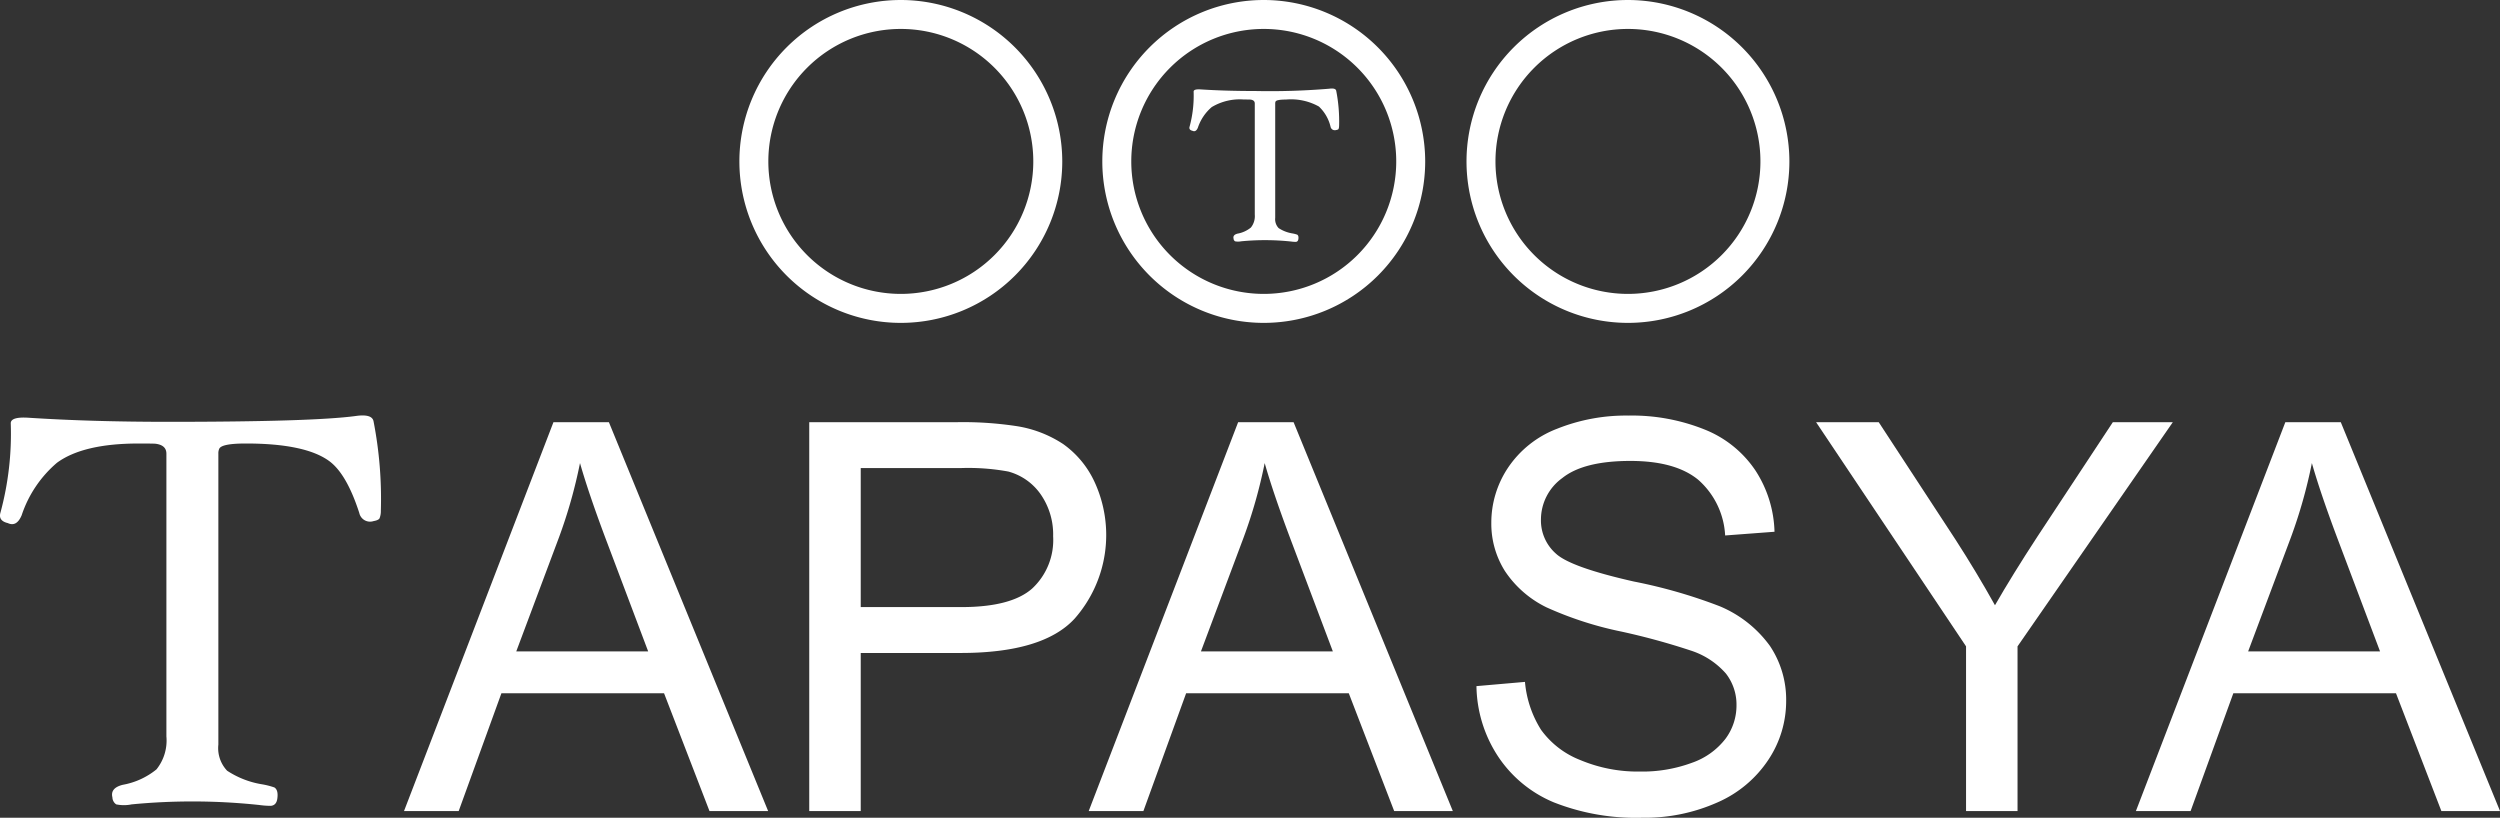 <svg id="logo_hero-tapasya_white" xmlns="http://www.w3.org/2000/svg" xmlns:xlink="http://www.w3.org/1999/xlink" width="235.892" height="77.156" viewBox="0 0 235.892 77.156">
  <rect x="0" y="0" width="235.892" height="77.156" fill="#333333" stroke="none"/>
  <defs>
    <clipPath id="clip-path">
      <rect id="Rectangle_3" data-name="Rectangle 3" width="235.892" height="77.156" fill="none"/>
    </clipPath>
  </defs>
  <g id="Group_3" data-name="Group 3" clip-path="url(#clip-path)">
    <path id="Path_34" data-name="Path 34" d="M83.762,124.227l14.1-36.692h5.233l15.025,36.692h-5.534L108.3,113.114H92.952l-4.031,11.113ZM94.354,109.16H106.8L102.968,99q-1.753-4.63-2.6-7.609A46.73,46.73,0,0,1,98.386,98.4Z" transform="translate(-45.641 -47.697)" fill="#fff"/>
    <path id="Path_35" data-name="Path 35" d="M167.779,124.227V87.535h13.848a33.522,33.522,0,0,1,5.584.35,11.066,11.066,0,0,1,4.532,1.715,9,9,0,0,1,2.942,3.541,11.938,11.938,0,0,1-1.865,12.928q-2.981,3.241-10.768,3.241h-9.415v14.917Zm4.858-19.247h9.491q4.707,0,6.686-1.752a6.242,6.242,0,0,0,1.978-4.931,6.631,6.631,0,0,0-1.165-3.942,5.448,5.448,0,0,0-3.067-2.165,20.816,20.816,0,0,0-4.532-.325h-9.391Z" transform="translate(-91.421 -47.697)" fill="#fff"/>
    <path id="Path_36" data-name="Path 36" d="M225.717,124.227l14.1-36.692h5.233l15.025,36.692h-5.534l-4.282-11.113h-15.35l-4.031,11.113Zm10.592-15.067h12.445L244.923,99q-1.754-4.63-2.6-7.609A46.673,46.673,0,0,1,240.34,98.4Z" transform="translate(-122.991 -47.697)" fill="#fff"/>
    <path id="Path_37" data-name="Path 37" d="M306.1,111.689l4.583-.4a10.11,10.11,0,0,0,1.515,4.518,8.268,8.268,0,0,0,3.694,2.853,13.982,13.982,0,0,0,5.634,1.089,13.506,13.506,0,0,0,4.908-.826,6.81,6.81,0,0,0,3.168-2.266,5.254,5.254,0,0,0,1.039-3.141,4.773,4.773,0,0,0-1-3.016,7.422,7.422,0,0,0-3.305-2.165,64.774,64.774,0,0,0-6.535-1.789,33.381,33.381,0,0,1-7.086-2.29,9.932,9.932,0,0,1-3.919-3.417,8.365,8.365,0,0,1-1.289-4.567,9.322,9.322,0,0,1,1.577-5.193,9.764,9.764,0,0,1,4.608-3.667,17.485,17.485,0,0,1,6.736-1.252,18.407,18.407,0,0,1,7.2,1.314,10.387,10.387,0,0,1,4.8,3.867,11.108,11.108,0,0,1,1.8,5.782l-4.658.35a7.511,7.511,0,0,0-2.541-5.256q-2.167-1.777-6.4-1.777-4.408,0-6.423,1.614a4.841,4.841,0,0,0-2.016,3.892,4.172,4.172,0,0,0,1.428,3.254q1.4,1.276,7.325,2.616a48.5,48.5,0,0,1,8.126,2.34A11.14,11.14,0,0,1,333.8,107.9a9.115,9.115,0,0,1,1.527,5.219,9.98,9.98,0,0,1-1.678,5.519,11.045,11.045,0,0,1-4.82,4.03,16.8,16.8,0,0,1-7.074,1.439,21.135,21.135,0,0,1-8.351-1.451,11.687,11.687,0,0,1-5.283-4.368,12.371,12.371,0,0,1-2.016-6.6" transform="translate(-166.791 -46.948)" fill="#fff"/>
    <path id="Path_38" data-name="Path 38" d="M390.676,124.227V108.684L376.528,87.535h5.91L389.674,98.6q2,3.1,3.731,6.207,1.653-2.878,4.007-6.483l7.112-10.787h5.659l-14.649,21.149v15.543Z" transform="translate(-205.166 -47.697)" fill="#fff"/>
    <path id="Path_39" data-name="Path 39" d="M442.829,124.227l14.1-36.692h5.234l15.025,36.692h-5.534l-4.282-11.113h-15.35l-4.031,11.113Zm10.592-15.067h12.445L462.035,99q-1.754-4.63-2.6-7.609a46.733,46.733,0,0,1-1.978,7.008Z" transform="translate(-241.293 -47.697)" fill="#fff"/>
    <path id="Path_40" data-name="Path 40" d="M168.526,2.731a12.5,12.5,0,1,1-12.5,12.5,12.5,12.5,0,0,1,12.5-12.5m0-2.731A15.233,15.233,0,1,0,183.76,15.233,15.251,15.251,0,0,0,168.526,0" transform="translate(-83.528)" fill="#fff"/>
    <path id="Path_41" data-name="Path 41" d="M243.772,2.731a12.5,12.5,0,1,1-12.5,12.5,12.5,12.5,0,0,1,12.5-12.5m0-2.731a15.233,15.233,0,1,0,15.233,15.233A15.251,15.251,0,0,0,243.772,0" transform="translate(-124.528)" fill="#fff"/>
    <path id="Path_42" data-name="Path 42" d="M319.279,2.731a12.5,12.5,0,1,1-12.5,12.5,12.5,12.5,0,0,1,12.5-12.5m0-2.731a15.233,15.233,0,1,0,15.233,15.233A15.251,15.251,0,0,0,319.279,0" transform="translate(-165.671)" fill="#fff"/>
    <path id="Path_43" data-name="Path 43" d="M35.936,95.175a1.813,1.813,0,0,1-.124.674q-.1.18-.565.262A1.041,1.041,0,0,1,33.9,95.34q-1.184-3.66-2.808-4.872-2.259-1.679-7.9-1.679-2.286,0-2.506.5a1.063,1.063,0,0,0-.082.468V117.2a3.1,3.1,0,0,0,.826,2.464,8.475,8.475,0,0,0,3.278,1.28,7.1,7.1,0,0,1,1.184.3q.386.248.276,1.046-.083.633-.606.688a8.185,8.185,0,0,1-1.13-.083,59.653,59.653,0,0,0-12.007-.055,3.614,3.614,0,0,1-1.46,0,.824.824,0,0,1-.358-.66q-.221-.881.964-1.184a6.983,6.983,0,0,0,3.194-1.459,4.347,4.347,0,0,0,.936-3.11V89.753q0-.8-.991-.936-.11-.027-1.625-.027-5.233,0-7.71,1.817a11.114,11.114,0,0,0-3.332,4.955Q1.566,96.689.74,96.3q-.937-.22-.689-1.018a28.5,28.5,0,0,0,.964-8.4q0-.633,1.68-.523,5.949.386,13.164.385,13.659,0,17.707-.55,1.542-.22,1.68.5a38.284,38.284,0,0,1,.689,8.478" transform="translate(0 -46.942)" fill="#fff"/>
    <path id="Path_44" data-name="Path 44" d="M260.714,21.9a.729.729,0,0,1-.048.265c-.025.047-.1.081-.223.1a.409.409,0,0,1-.53-.3,3.843,3.843,0,0,0-1.1-1.915,5.4,5.4,0,0,0-3.107-.66q-.9,0-.985.195a.419.419,0,0,0-.032.184V30.552a1.216,1.216,0,0,0,.324.968,3.323,3.323,0,0,0,1.288.5,2.729,2.729,0,0,1,.465.119q.152.1.109.411-.033.248-.238.27a3.241,3.241,0,0,1-.444-.033,23.422,23.422,0,0,0-4.72-.021,1.428,1.428,0,0,1-.574,0,.326.326,0,0,1-.141-.26q-.087-.346.379-.465a2.749,2.749,0,0,0,1.256-.573,1.709,1.709,0,0,0,.368-1.222V19.764c0-.209-.13-.331-.39-.368q-.043-.011-.639-.011a5.151,5.151,0,0,0-3.031.715,4.37,4.37,0,0,0-1.31,1.947q-.184.443-.508.292-.369-.087-.271-.4a11.194,11.194,0,0,0,.379-3.3q0-.249.66-.206,2.338.152,5.174.152a67.374,67.374,0,0,0,6.961-.217q.606-.086.66.2a15,15,0,0,1,.271,3.332" transform="translate(-134.364 -9.997)" fill="#fff"/>
  </g>
</svg>
